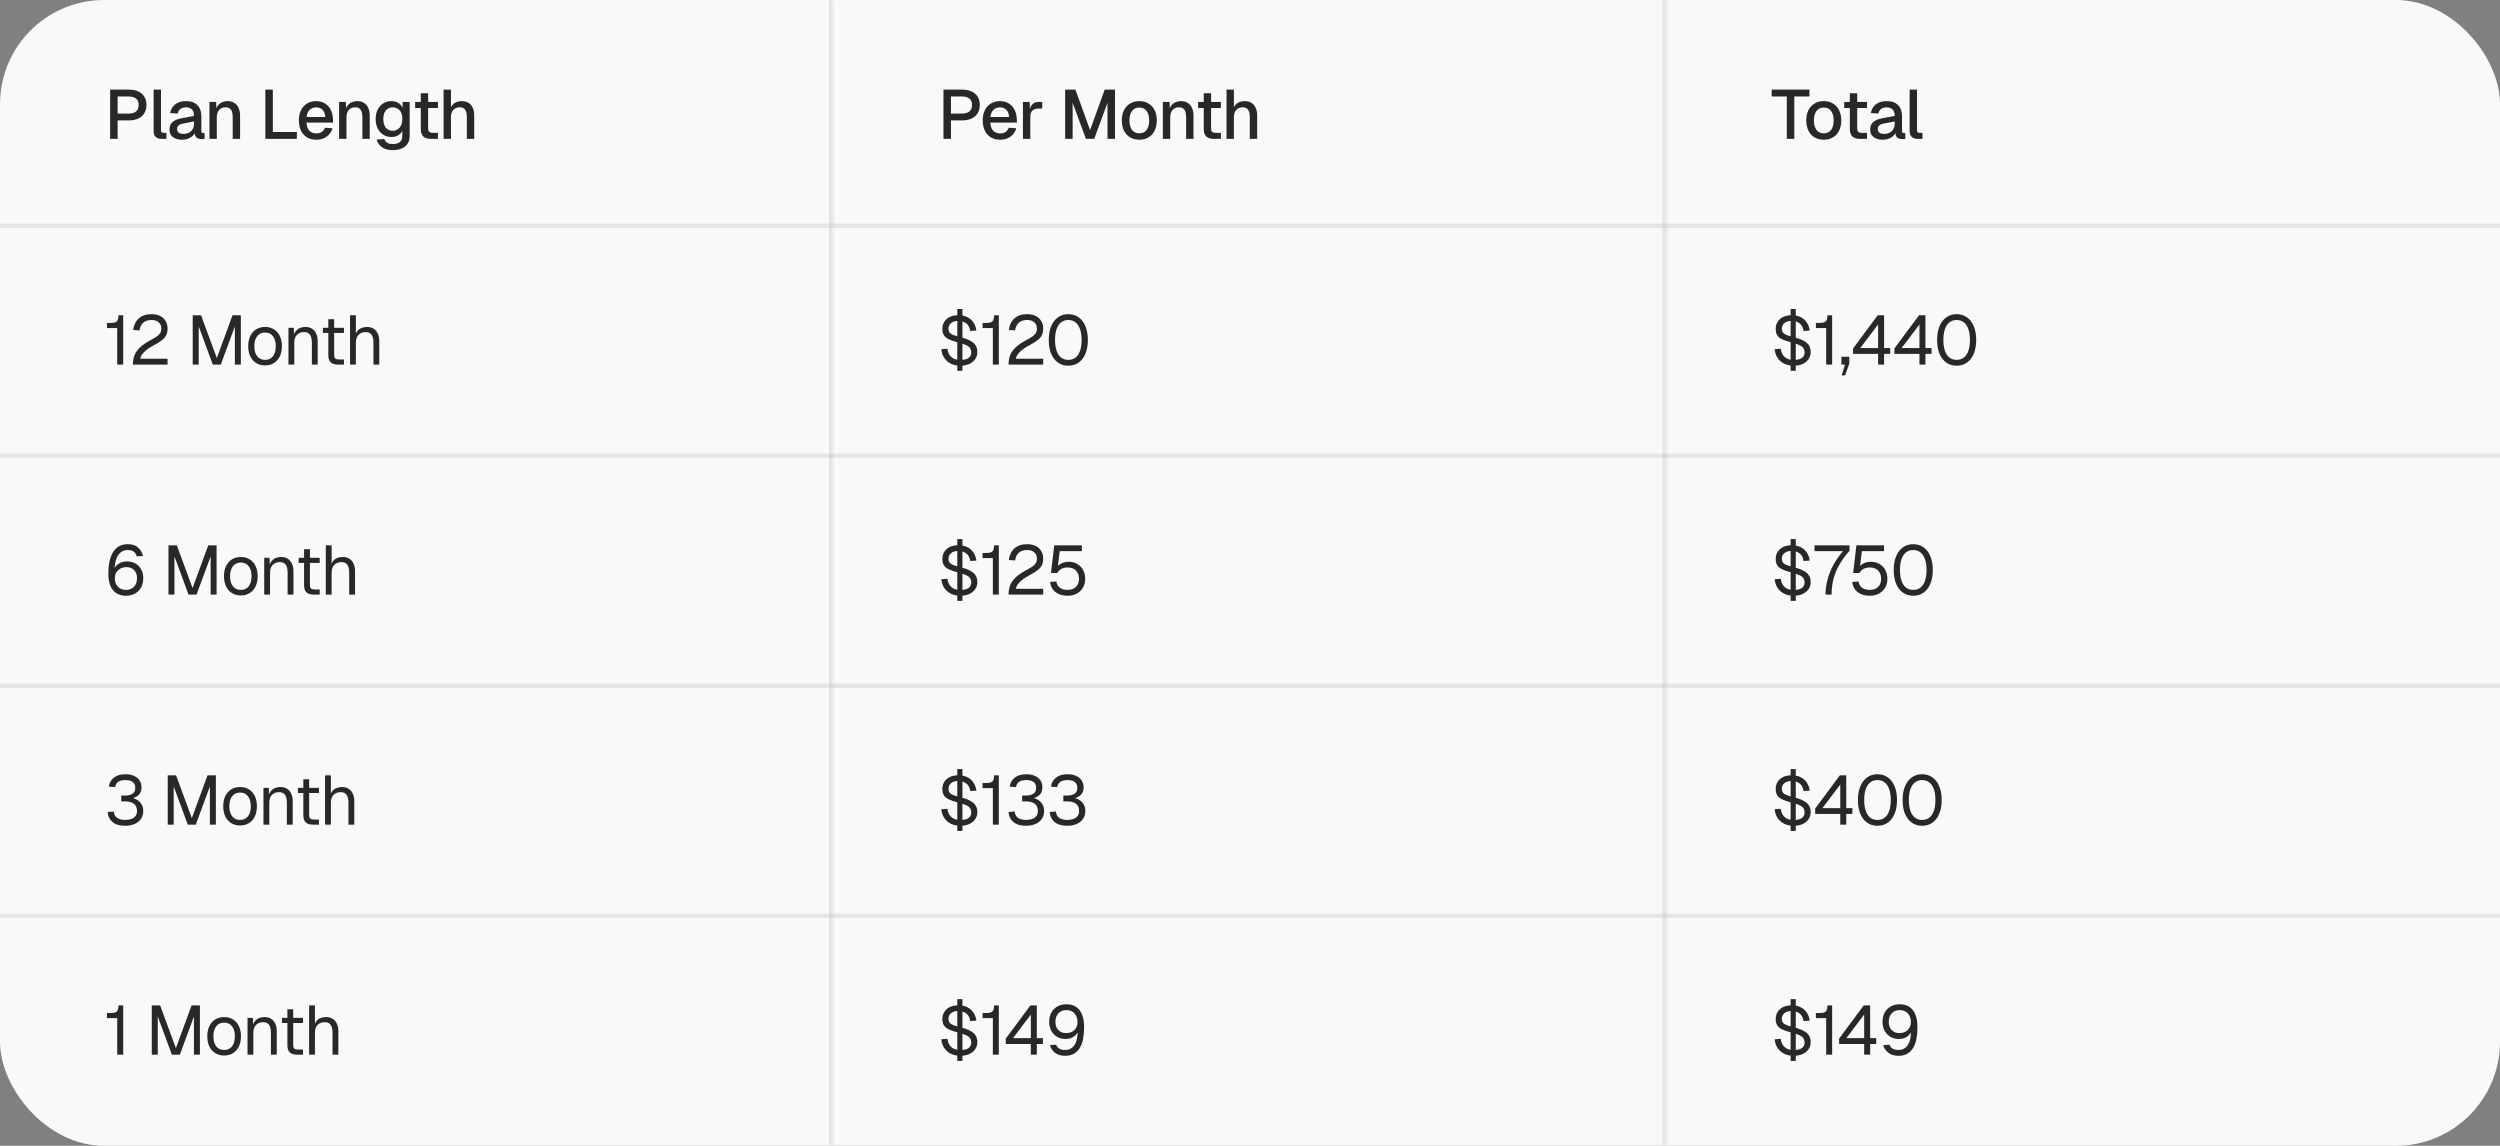 <svg width="576" height="264" viewBox="0 0 576 264" fill="none" xmlns="http://www.w3.org/2000/svg">
<rect x="0" y="0" width="576" height="264" fill="#808080" stroke="none"/>
<rect width="576" height="264" rx="24" fill="#F9F9F9"/>
<mask id="path-2-inside-1_463_521" fill="white">
<path d="M0 0H192V52H0V0Z"/>
</mask>
<path d="M192 0H191V52H192H193V0H192Z" fill="#282828" fill-opacity="0.1" mask="url(#path-2-inside-1_463_521)"/>
<path d="M25.376 32V20.64H29.616C30.917 20.64 31.931 20.955 32.656 21.584C33.381 22.203 33.744 23.067 33.744 24.176C33.744 24.912 33.579 25.552 33.248 26.096C32.917 26.629 32.443 27.04 31.824 27.328C31.216 27.605 30.48 27.744 29.616 27.744H27.104V32H25.376ZM27.104 26.176H29.568C30.347 26.176 30.939 26.011 31.344 25.68C31.749 25.339 31.952 24.837 31.952 24.176C31.952 23.525 31.749 23.04 31.344 22.72C30.939 22.389 30.347 22.224 29.568 22.224H27.104V26.176ZM37.252 32C36.697 32 36.249 31.856 35.908 31.568C35.566 31.28 35.396 30.821 35.396 30.192V20.64H37.092V30.032C37.092 30.224 37.14 30.368 37.236 30.464C37.342 30.56 37.492 30.608 37.684 30.608H38.356V32H37.252ZM41.96 32.192C41.074 32.192 40.365 31.989 39.832 31.584C39.309 31.179 39.048 30.608 39.048 29.872C39.048 29.136 39.266 28.565 39.704 28.16C40.152 27.744 40.84 27.445 41.768 27.264L44.696 26.704C44.696 26.043 44.541 25.552 44.232 25.232C43.922 24.901 43.464 24.736 42.856 24.736C42.312 24.736 41.885 24.859 41.576 25.104C41.266 25.339 41.053 25.691 40.936 26.16L39.192 26.048C39.352 25.195 39.746 24.523 40.376 24.032C41.016 23.541 41.842 23.296 42.856 23.296C44.008 23.296 44.882 23.605 45.48 24.224C46.088 24.832 46.392 25.691 46.392 26.8V30.112C46.392 30.315 46.424 30.459 46.488 30.544C46.562 30.619 46.68 30.656 46.84 30.656H47.144V32C47.09 32.011 47.005 32.021 46.888 32.032C46.77 32.043 46.648 32.048 46.52 32.048C46.157 32.048 45.842 31.989 45.576 31.872C45.32 31.755 45.128 31.563 45 31.296C44.872 31.019 44.808 30.651 44.808 30.192L44.984 30.272C44.898 30.645 44.712 30.976 44.424 31.264C44.146 31.552 43.789 31.781 43.352 31.952C42.925 32.112 42.461 32.192 41.96 32.192ZM42.232 30.848C42.744 30.848 43.181 30.752 43.544 30.56C43.906 30.357 44.189 30.08 44.392 29.728C44.594 29.376 44.696 28.976 44.696 28.528V27.984L42.2 28.464C41.688 28.56 41.325 28.715 41.112 28.928C40.909 29.131 40.808 29.392 40.808 29.712C40.808 30.075 40.93 30.357 41.176 30.56C41.432 30.752 41.784 30.848 42.232 30.848ZM48.256 32V23.488H49.808L49.872 25.76L49.664 25.648C49.76 25.093 49.941 24.645 50.208 24.304C50.474 23.963 50.8 23.712 51.184 23.552C51.568 23.381 51.984 23.296 52.432 23.296C53.072 23.296 53.6 23.44 54.016 23.728C54.442 24.005 54.762 24.389 54.976 24.88C55.2 25.36 55.312 25.909 55.312 26.528V32H53.616V27.04C53.616 26.539 53.562 26.117 53.456 25.776C53.349 25.435 53.173 25.173 52.928 24.992C52.682 24.811 52.362 24.72 51.968 24.72C51.37 24.72 50.885 24.917 50.512 25.312C50.138 25.707 49.952 26.283 49.952 27.04V32H48.256ZM61.135 32V20.64H62.863V31.36L61.951 30.416H68.399V32H61.135ZM72.893 32.192C72.061 32.192 71.341 32.011 70.733 31.648C70.136 31.285 69.672 30.768 69.341 30.096C69.021 29.424 68.861 28.64 68.861 27.744C68.861 26.848 69.021 26.069 69.341 25.408C69.672 24.736 70.136 24.219 70.733 23.856C71.331 23.483 72.035 23.296 72.845 23.296C73.613 23.296 74.291 23.477 74.877 23.84C75.464 24.192 75.917 24.704 76.237 25.376C76.568 26.048 76.733 26.859 76.733 27.808V28.24H70.621C70.664 29.072 70.883 29.696 71.277 30.112C71.683 30.528 72.227 30.736 72.909 30.736C73.411 30.736 73.827 30.619 74.157 30.384C74.488 30.149 74.717 29.835 74.845 29.44L76.605 29.552C76.381 30.341 75.939 30.981 75.277 31.472C74.627 31.952 73.832 32.192 72.893 32.192ZM70.621 26.96H74.941C74.888 26.203 74.669 25.643 74.285 25.28C73.912 24.917 73.432 24.736 72.845 24.736C72.237 24.736 71.736 24.928 71.341 25.312C70.957 25.685 70.717 26.235 70.621 26.96ZM78.132 32V23.488H79.684L79.748 25.76L79.54 25.648C79.636 25.093 79.817 24.645 80.084 24.304C80.35 23.963 80.676 23.712 81.06 23.552C81.444 23.381 81.86 23.296 82.308 23.296C82.948 23.296 83.476 23.44 83.892 23.728C84.319 24.005 84.638 24.389 84.852 24.88C85.076 25.36 85.188 25.909 85.188 26.528V32H83.492V27.04C83.492 26.539 83.439 26.117 83.332 25.776C83.225 25.435 83.049 25.173 82.804 24.992C82.558 24.811 82.239 24.72 81.844 24.72C81.246 24.72 80.761 24.917 80.388 25.312C80.014 25.707 79.828 26.283 79.828 27.04V32H78.132ZM90.501 34.592C89.829 34.592 89.237 34.491 88.725 34.288C88.213 34.085 87.792 33.797 87.462 33.424C87.131 33.061 86.907 32.635 86.79 32.144L88.549 32.032C88.667 32.384 88.87 32.661 89.157 32.864C89.456 33.077 89.904 33.184 90.501 33.184C91.206 33.184 91.744 33.035 92.118 32.736C92.501 32.437 92.694 31.984 92.694 31.376V30.144C92.491 30.581 92.165 30.928 91.718 31.184C91.269 31.44 90.768 31.568 90.213 31.568C89.499 31.568 88.864 31.392 88.309 31.04C87.755 30.688 87.323 30.203 87.013 29.584C86.704 28.965 86.549 28.251 86.549 27.44C86.549 26.619 86.699 25.899 86.998 25.28C87.307 24.661 87.734 24.176 88.278 23.824C88.832 23.472 89.456 23.296 90.15 23.296C90.757 23.296 91.291 23.435 91.749 23.712C92.219 23.989 92.555 24.363 92.757 24.832V23.488H94.389V31.328C94.389 32.032 94.23 32.624 93.909 33.104C93.6 33.595 93.152 33.963 92.566 34.208C91.99 34.464 91.302 34.592 90.501 34.592ZM90.486 30.128C91.147 30.128 91.675 29.888 92.07 29.408C92.475 28.928 92.683 28.267 92.694 27.424C92.704 26.869 92.619 26.395 92.438 26C92.256 25.595 91.995 25.285 91.653 25.072C91.323 24.848 90.933 24.736 90.486 24.736C89.792 24.736 89.254 24.981 88.87 25.472C88.496 25.952 88.309 26.603 88.309 27.424C88.309 28.256 88.501 28.917 88.885 29.408C89.28 29.888 89.814 30.128 90.486 30.128ZM99.318 32C98.508 32 97.91 31.813 97.526 31.44C97.142 31.067 96.95 30.485 96.95 29.696V21.488H98.646V29.568C98.646 29.963 98.732 30.235 98.902 30.384C99.073 30.533 99.334 30.608 99.686 30.608H100.902V32H99.318ZM95.654 24.88V23.488H100.902V24.88H95.654ZM102.203 32V20.64H103.899V25.408L103.691 25.376C103.787 24.896 103.963 24.507 104.219 24.208C104.475 23.899 104.79 23.669 105.163 23.52C105.536 23.371 105.947 23.296 106.395 23.296C107.014 23.296 107.536 23.435 107.963 23.712C108.39 23.979 108.71 24.357 108.923 24.848C109.147 25.339 109.259 25.899 109.259 26.528V32H107.563V26.976C107.563 26.208 107.43 25.643 107.163 25.28C106.907 24.907 106.502 24.72 105.947 24.72C105.328 24.72 104.832 24.917 104.459 25.312C104.086 25.696 103.899 26.261 103.899 27.008V32H102.203Z" fill="#282828"/>
<mask id="path-5-inside-2_463_521" fill="white">
<path d="M192 0H384V52H192V0Z"/>
</mask>
<path d="M384 0H383V52H384H385V0H384Z" fill="#282828" fill-opacity="0.1" mask="url(#path-5-inside-2_463_521)"/>
<path d="M217.376 32V20.64H221.616C222.917 20.64 223.931 20.955 224.656 21.584C225.381 22.203 225.744 23.067 225.744 24.176C225.744 24.912 225.579 25.552 225.248 26.096C224.917 26.629 224.443 27.04 223.824 27.328C223.216 27.605 222.48 27.744 221.616 27.744H219.104V32H217.376ZM219.104 26.176H221.568C222.347 26.176 222.939 26.011 223.344 25.68C223.749 25.339 223.952 24.837 223.952 24.176C223.952 23.525 223.749 23.04 223.344 22.72C222.939 22.389 222.347 22.224 221.568 22.224H219.104V26.176ZM230.447 32.192C229.615 32.192 228.895 32.011 228.287 31.648C227.689 31.285 227.225 30.768 226.895 30.096C226.575 29.424 226.415 28.64 226.415 27.744C226.415 26.848 226.575 26.069 226.895 25.408C227.225 24.736 227.689 24.219 228.287 23.856C228.884 23.483 229.588 23.296 230.399 23.296C231.167 23.296 231.844 23.477 232.431 23.84C233.017 24.192 233.471 24.704 233.791 25.376C234.121 26.048 234.287 26.859 234.287 27.808V28.24H228.175C228.217 29.072 228.436 29.696 228.831 30.112C229.236 30.528 229.78 30.736 230.463 30.736C230.964 30.736 231.38 30.619 231.711 30.384C232.041 30.149 232.271 29.835 232.399 29.44L234.159 29.552C233.935 30.341 233.492 30.981 232.831 31.472C232.18 31.952 231.385 32.192 230.447 32.192ZM228.175 26.96H232.495C232.441 26.203 232.223 25.643 231.839 25.28C231.465 24.917 230.985 24.736 230.399 24.736C229.791 24.736 229.289 24.928 228.895 25.312C228.511 25.685 228.271 26.235 228.175 26.96ZM235.685 32V23.488H237.237L237.301 25.744L237.157 25.696C237.274 24.928 237.509 24.368 237.861 24.016C238.224 23.664 238.709 23.488 239.317 23.488H240.133V25.008H239.317C238.89 25.008 238.533 25.077 238.245 25.216C237.957 25.355 237.738 25.568 237.589 25.856C237.45 26.144 237.381 26.517 237.381 26.976V32H235.685ZM245.408 32V20.64H247.776L251.152 29.968L254.528 20.64H256.896V32H255.168V23.68L252.112 31.984H250.192L247.136 23.68V32H245.408ZM262.495 32.192C261.684 32.192 260.975 32.011 260.367 31.648C259.759 31.285 259.289 30.768 258.959 30.096C258.628 29.424 258.463 28.64 258.463 27.744C258.463 26.837 258.628 26.053 258.959 25.392C259.289 24.731 259.759 24.219 260.367 23.856C260.975 23.483 261.684 23.296 262.495 23.296C263.305 23.296 264.015 23.483 264.623 23.856C265.231 24.219 265.7 24.731 266.031 25.392C266.361 26.053 266.527 26.837 266.527 27.744C266.527 28.64 266.361 29.424 266.031 30.096C265.7 30.768 265.231 31.285 264.623 31.648C264.015 32.011 263.305 32.192 262.495 32.192ZM262.495 30.72C263.22 30.72 263.78 30.459 264.175 29.936C264.569 29.403 264.767 28.672 264.767 27.744C264.767 26.816 264.569 26.091 264.175 25.568C263.78 25.035 263.22 24.768 262.495 24.768C261.78 24.768 261.22 25.035 260.815 25.568C260.42 26.091 260.223 26.816 260.223 27.744C260.223 28.672 260.42 29.403 260.815 29.936C261.22 30.459 261.78 30.72 262.495 30.72ZM267.921 32V23.488H269.473L269.537 25.76L269.329 25.648C269.425 25.093 269.606 24.645 269.873 24.304C270.139 23.963 270.465 23.712 270.849 23.552C271.233 23.381 271.649 23.296 272.097 23.296C272.737 23.296 273.265 23.44 273.681 23.728C274.107 24.005 274.427 24.389 274.641 24.88C274.865 25.36 274.977 25.909 274.977 26.528V32H273.281V27.04C273.281 26.539 273.227 26.117 273.121 25.776C273.014 25.435 272.838 25.173 272.593 24.992C272.347 24.811 272.027 24.72 271.633 24.72C271.035 24.72 270.55 24.917 270.177 25.312C269.803 25.707 269.617 26.283 269.617 27.04V32H267.921ZM279.708 32C278.898 32 278.3 31.813 277.916 31.44C277.532 31.067 277.34 30.485 277.34 29.696V21.488H279.036V29.568C279.036 29.963 279.122 30.235 279.292 30.384C279.463 30.533 279.724 30.608 280.076 30.608H281.292V32H279.708ZM276.044 24.88V23.488H281.292V24.88H276.044ZM282.593 32V20.64H284.289V25.408L284.081 25.376C284.177 24.896 284.353 24.507 284.609 24.208C284.865 23.899 285.18 23.669 285.553 23.52C285.926 23.371 286.337 23.296 286.785 23.296C287.404 23.296 287.926 23.435 288.353 23.712C288.78 23.979 289.1 24.357 289.313 24.848C289.537 25.339 289.649 25.899 289.649 26.528V32H287.953V26.976C287.953 26.208 287.82 25.643 287.553 25.28C287.297 24.907 286.892 24.72 286.337 24.72C285.718 24.72 285.222 24.917 284.849 25.312C284.476 25.696 284.289 26.261 284.289 27.008V32H282.593Z" fill="#282828"/>
<path d="M411.68 32V22.224H408.192V20.64H416.896V22.224H413.408V32H411.68ZM420.196 32.192C419.386 32.192 418.677 32.011 418.069 31.648C417.46 31.285 416.991 30.768 416.66 30.096C416.33 29.424 416.164 28.64 416.164 27.744C416.164 26.837 416.33 26.053 416.66 25.392C416.991 24.731 417.46 24.219 418.069 23.856C418.677 23.483 419.386 23.296 420.196 23.296C421.007 23.296 421.716 23.483 422.325 23.856C422.933 24.219 423.402 24.731 423.733 25.392C424.063 26.053 424.228 26.837 424.228 27.744C424.228 28.64 424.063 29.424 423.733 30.096C423.402 30.768 422.933 31.285 422.325 31.648C421.716 32.011 421.007 32.192 420.196 32.192ZM420.196 30.72C420.922 30.72 421.482 30.459 421.877 29.936C422.271 29.403 422.469 28.672 422.469 27.744C422.469 26.816 422.271 26.091 421.877 25.568C421.482 25.035 420.922 24.768 420.196 24.768C419.482 24.768 418.922 25.035 418.516 25.568C418.122 26.091 417.924 26.816 417.924 27.744C417.924 28.672 418.122 29.403 418.516 29.936C418.922 30.459 419.482 30.72 420.196 30.72ZM428.574 32C427.763 32 427.166 31.813 426.782 31.44C426.398 31.067 426.206 30.485 426.206 29.696V21.488H427.902V29.568C427.902 29.963 427.987 30.235 428.158 30.384C428.329 30.533 428.59 30.608 428.942 30.608H430.158V32H428.574ZM424.91 24.88V23.488H430.158V24.88H424.91ZM433.796 32.192C432.911 32.192 432.201 31.989 431.668 31.584C431.145 31.179 430.884 30.608 430.884 29.872C430.884 29.136 431.103 28.565 431.54 28.16C431.988 27.744 432.676 27.445 433.604 27.264L436.532 26.704C436.532 26.043 436.377 25.552 436.068 25.232C435.759 24.901 435.3 24.736 434.692 24.736C434.148 24.736 433.721 24.859 433.412 25.104C433.103 25.339 432.889 25.691 432.772 26.16L431.028 26.048C431.188 25.195 431.583 24.523 432.212 24.032C432.852 23.541 433.679 23.296 434.692 23.296C435.844 23.296 436.719 23.605 437.316 24.224C437.924 24.832 438.228 25.691 438.228 26.8V30.112C438.228 30.315 438.26 30.459 438.324 30.544C438.399 30.619 438.516 30.656 438.676 30.656H438.98V32C438.927 32.011 438.841 32.021 438.724 32.032C438.607 32.043 438.484 32.048 438.356 32.048C437.993 32.048 437.679 31.989 437.412 31.872C437.156 31.755 436.964 31.563 436.836 31.296C436.708 31.019 436.644 30.651 436.644 30.192L436.82 30.272C436.735 30.645 436.548 30.976 436.26 31.264C435.983 31.552 435.625 31.781 435.188 31.952C434.761 32.112 434.297 32.192 433.796 32.192ZM434.068 30.848C434.58 30.848 435.017 30.752 435.38 30.56C435.743 30.357 436.025 30.08 436.228 29.728C436.431 29.376 436.532 28.976 436.532 28.528V27.984L434.036 28.464C433.524 28.56 433.161 28.715 432.948 28.928C432.745 29.131 432.644 29.392 432.644 29.712C432.644 30.075 432.767 30.357 433.012 30.56C433.268 30.752 433.62 30.848 434.068 30.848ZM441.838 32C441.284 32 440.836 31.856 440.494 31.568C440.153 31.28 439.982 30.821 439.982 30.192V20.64H441.678V30.032C441.678 30.224 441.726 30.368 441.822 30.464C441.929 30.56 442.078 30.608 442.27 30.608H442.942V32H441.838Z" fill="#282828"/>
<path d="M0 52H576" stroke="#282828" stroke-opacity="0.1"/>
<mask id="path-10-inside-3_463_521" fill="white">
<path d="M0 52H192V105H0V52Z"/>
</mask>
<path d="M192 52H191V105H192H193V52H192Z" fill="#282828" fill-opacity="0.1" mask="url(#path-10-inside-3_463_521)"/>
<path d="M27.008 84V75.584H24.64V74.4H25.6C26.016 74.4 26.347 74.347 26.592 74.24C26.848 74.133 27.029 73.952 27.136 73.696C27.243 73.44 27.296 73.088 27.296 72.64H28.384V84H27.008ZM30.624 84C30.624 83.2 30.747 82.48 30.992 81.84C31.248 81.189 31.691 80.571 32.32 79.984C32.96 79.397 33.846 78.805 34.976 78.208C35.499 77.931 35.92 77.675 36.24 77.44C36.56 77.205 36.795 76.955 36.944 76.688C37.094 76.421 37.168 76.096 37.168 75.712C37.168 75.317 37.083 74.976 36.912 74.688C36.742 74.389 36.486 74.155 36.144 73.984C35.814 73.813 35.398 73.728 34.896 73.728C34.096 73.728 33.462 73.936 32.992 74.352C32.534 74.768 32.246 75.36 32.128 76.128L30.688 76.032C30.816 74.923 31.243 74.037 31.968 73.376C32.694 72.715 33.67 72.384 34.896 72.384C35.675 72.384 36.342 72.523 36.896 72.8C37.451 73.077 37.872 73.467 38.16 73.968C38.459 74.459 38.608 75.029 38.608 75.68C38.608 76.256 38.512 76.757 38.32 77.184C38.128 77.6 37.803 77.989 37.344 78.352C36.896 78.715 36.278 79.104 35.488 79.52C34.464 80.064 33.686 80.613 33.152 81.168C32.63 81.723 32.352 82.219 32.32 82.656H38.608V84H30.624ZM44.403 84V72.64H46.323L49.955 82.496L53.571 72.64H55.491V84H54.115V75.2L50.867 84H49.027L45.779 75.2V84H44.403ZM61.078 84.192C60.299 84.192 59.616 84.011 59.03 83.648C58.443 83.285 57.99 82.773 57.67 82.112C57.35 81.44 57.19 80.656 57.19 79.76C57.19 78.853 57.35 78.069 57.67 77.408C57.99 76.747 58.443 76.235 59.03 75.872C59.616 75.509 60.299 75.328 61.078 75.328C61.856 75.328 62.534 75.509 63.11 75.872C63.696 76.235 64.15 76.747 64.47 77.408C64.79 78.069 64.95 78.853 64.95 79.76C64.95 80.656 64.79 81.44 64.47 82.112C64.15 82.773 63.696 83.285 63.11 83.648C62.534 84.011 61.856 84.192 61.078 84.192ZM61.078 82.912C61.856 82.912 62.459 82.635 62.886 82.08C63.323 81.515 63.542 80.741 63.542 79.76C63.542 78.779 63.323 78.011 62.886 77.456C62.459 76.891 61.856 76.608 61.078 76.608C60.299 76.608 59.691 76.891 59.254 77.456C58.816 78.011 58.598 78.779 58.598 79.76C58.598 80.741 58.816 81.515 59.254 82.08C59.691 82.635 60.299 82.912 61.078 82.912ZM66.461 84V75.52H67.693L67.741 77.68L67.581 77.536C67.688 77.035 67.875 76.624 68.141 76.304C68.408 75.973 68.728 75.728 69.101 75.568C69.485 75.408 69.896 75.328 70.333 75.328C70.984 75.328 71.517 75.472 71.933 75.76C72.36 76.048 72.675 76.437 72.877 76.928C73.091 77.408 73.197 77.947 73.197 78.544V84H71.853V78.928C71.853 78.405 71.789 77.968 71.661 77.616C71.544 77.253 71.352 76.981 71.085 76.8C70.819 76.608 70.472 76.512 70.045 76.512C69.395 76.512 68.856 76.72 68.429 77.136C68.013 77.541 67.805 78.139 67.805 78.928V84H66.461ZM77.901 84C77.133 84 76.563 83.824 76.189 83.472C75.827 83.12 75.645 82.571 75.645 81.824V73.536H76.99V81.792C76.99 82.176 77.075 82.443 77.246 82.592C77.416 82.741 77.677 82.816 78.029 82.816H79.246V84H77.901ZM74.397 76.704V75.52H79.246V76.704H74.397ZM80.649 84V72.64H81.993V77.392L81.833 77.36C81.94 76.891 82.121 76.507 82.377 76.208C82.633 75.909 82.948 75.691 83.321 75.552C83.695 75.403 84.105 75.328 84.553 75.328C85.161 75.328 85.673 75.467 86.089 75.744C86.516 76.011 86.836 76.389 87.049 76.88C87.273 77.36 87.385 77.915 87.385 78.544V84H86.041V78.928C86.041 78.107 85.892 77.499 85.593 77.104C85.305 76.709 84.863 76.512 84.265 76.512C83.583 76.512 83.033 76.72 82.617 77.136C82.201 77.552 81.993 78.155 81.993 78.944V84H80.649Z" fill="#282828"/>
<mask id="path-13-inside-4_463_521" fill="white">
<path d="M192 52H384V105H192V52Z"/>
</mask>
<path d="M384 52H383V105H384H385V52H384Z" fill="#282828" fill-opacity="0.1" mask="url(#path-13-inside-4_463_521)"/>
<path d="M220.56 85.44V71.2H221.744V85.44H220.56ZM221.28 84.256C220.427 84.256 219.68 84.096 219.04 83.776C218.411 83.445 217.909 82.997 217.536 82.432C217.163 81.856 216.944 81.195 216.88 80.448L218.288 80.352C218.363 80.907 218.523 81.376 218.768 81.76C219.024 82.144 219.36 82.437 219.776 82.64C220.203 82.832 220.715 82.928 221.312 82.928C221.835 82.928 222.277 82.864 222.64 82.736C223.013 82.597 223.296 82.4 223.488 82.144C223.68 81.877 223.776 81.557 223.776 81.184C223.776 80.832 223.696 80.523 223.536 80.256C223.376 79.989 223.067 79.744 222.608 79.52C222.149 79.296 221.477 79.077 220.592 78.864C219.739 78.64 219.056 78.4 218.544 78.144C218.032 77.877 217.664 77.557 217.44 77.184C217.227 76.8 217.12 76.331 217.12 75.776C217.12 75.157 217.269 74.613 217.568 74.144C217.867 73.664 218.288 73.291 218.832 73.024C219.387 72.757 220.048 72.624 220.816 72.624C221.627 72.624 222.325 72.779 222.912 73.088C223.499 73.387 223.963 73.803 224.304 74.336C224.656 74.869 224.875 75.477 224.96 76.16L223.536 76.256C223.483 75.808 223.344 75.408 223.12 75.056C222.896 74.704 222.587 74.432 222.192 74.24C221.808 74.037 221.339 73.936 220.784 73.936C220.091 73.936 219.541 74.101 219.136 74.432C218.731 74.763 218.528 75.195 218.528 75.728C218.528 76.069 218.608 76.357 218.768 76.592C218.928 76.816 219.216 77.013 219.632 77.184C220.059 77.355 220.661 77.536 221.44 77.728C222.368 77.963 223.104 78.24 223.648 78.56C224.203 78.869 224.597 79.237 224.832 79.664C225.067 80.08 225.184 80.555 225.184 81.088C225.184 81.728 225.013 82.288 224.672 82.768C224.341 83.237 223.883 83.605 223.296 83.872C222.709 84.128 222.037 84.256 221.28 84.256ZM228.751 84V75.584H226.383V74.4H227.343C227.759 74.4 228.089 74.347 228.335 74.24C228.591 74.133 228.772 73.952 228.879 73.696C228.985 73.44 229.039 73.088 229.039 72.64H230.127V84H228.751ZM232.367 84C232.367 83.2 232.49 82.48 232.735 81.84C232.991 81.189 233.434 80.571 234.063 79.984C234.703 79.397 235.588 78.805 236.719 78.208C237.242 77.931 237.663 77.675 237.983 77.44C238.303 77.205 238.538 76.955 238.687 76.688C238.836 76.421 238.911 76.096 238.911 75.712C238.911 75.317 238.826 74.976 238.655 74.688C238.484 74.389 238.228 74.155 237.887 73.984C237.556 73.813 237.14 73.728 236.639 73.728C235.839 73.728 235.204 73.936 234.735 74.352C234.276 74.768 233.988 75.36 233.871 76.128L232.431 76.032C232.559 74.923 232.986 74.037 233.711 73.376C234.436 72.715 235.412 72.384 236.639 72.384C237.418 72.384 238.084 72.523 238.639 72.8C239.194 73.077 239.615 73.467 239.903 73.968C240.202 74.459 240.351 75.029 240.351 75.68C240.351 76.256 240.255 76.757 240.063 77.184C239.871 77.6 239.546 77.989 239.087 78.352C238.639 78.715 238.02 79.104 237.231 79.52C236.207 80.064 235.428 80.613 234.895 81.168C234.372 81.723 234.095 82.219 234.063 82.656H240.351V84H232.367ZM246.133 84.256C245.216 84.256 244.421 84.016 243.749 83.536C243.077 83.056 242.554 82.373 242.181 81.488C241.818 80.603 241.637 79.552 241.637 78.336C241.637 77.12 241.818 76.069 242.181 75.184C242.554 74.288 243.077 73.6 243.749 73.12C244.421 72.629 245.216 72.384 246.133 72.384C247.061 72.384 247.861 72.629 248.533 73.12C249.205 73.6 249.722 74.283 250.085 75.168C250.458 76.053 250.645 77.109 250.645 78.336C250.645 79.552 250.458 80.603 250.085 81.488C249.722 82.373 249.205 83.056 248.533 83.536C247.861 84.016 247.061 84.256 246.133 84.256ZM246.133 82.912C247.114 82.912 247.872 82.517 248.405 81.728C248.938 80.928 249.205 79.797 249.205 78.336C249.205 77.355 249.082 76.523 248.837 75.84C248.602 75.147 248.256 74.624 247.797 74.272C247.349 73.909 246.794 73.728 246.133 73.728C245.482 73.728 244.928 73.909 244.469 74.272C244.021 74.624 243.674 75.147 243.429 75.84C243.194 76.523 243.077 77.355 243.077 78.336C243.077 79.797 243.344 80.928 243.877 81.728C244.41 82.517 245.162 82.912 246.133 82.912Z" fill="#282828"/>
<path d="M412.56 85.44V71.2H413.744V85.44H412.56ZM413.28 84.256C412.427 84.256 411.68 84.096 411.04 83.776C410.411 83.445 409.909 82.997 409.536 82.432C409.163 81.856 408.944 81.195 408.88 80.448L410.288 80.352C410.363 80.907 410.523 81.376 410.768 81.76C411.024 82.144 411.36 82.437 411.776 82.64C412.203 82.832 412.715 82.928 413.312 82.928C413.835 82.928 414.277 82.864 414.64 82.736C415.013 82.597 415.296 82.4 415.488 82.144C415.68 81.877 415.776 81.557 415.776 81.184C415.776 80.832 415.696 80.523 415.536 80.256C415.376 79.989 415.067 79.744 414.608 79.52C414.149 79.296 413.477 79.077 412.592 78.864C411.739 78.64 411.056 78.4 410.544 78.144C410.032 77.877 409.664 77.557 409.44 77.184C409.227 76.8 409.12 76.331 409.12 75.776C409.12 75.157 409.269 74.613 409.568 74.144C409.867 73.664 410.288 73.291 410.832 73.024C411.387 72.757 412.048 72.624 412.816 72.624C413.627 72.624 414.325 72.779 414.912 73.088C415.499 73.387 415.963 73.803 416.304 74.336C416.656 74.869 416.875 75.477 416.96 76.16L415.536 76.256C415.483 75.808 415.344 75.408 415.12 75.056C414.896 74.704 414.587 74.432 414.192 74.24C413.808 74.037 413.339 73.936 412.784 73.936C412.091 73.936 411.541 74.101 411.136 74.432C410.731 74.763 410.528 75.195 410.528 75.728C410.528 76.069 410.608 76.357 410.768 76.592C410.928 76.816 411.216 77.013 411.632 77.184C412.059 77.355 412.661 77.536 413.44 77.728C414.368 77.963 415.104 78.24 415.648 78.56C416.203 78.869 416.597 79.237 416.832 79.664C417.067 80.08 417.184 80.555 417.184 81.088C417.184 81.728 417.013 82.288 416.672 82.768C416.341 83.237 415.883 83.605 415.296 83.872C414.709 84.128 414.037 84.256 413.28 84.256ZM420.751 84V75.584H418.383V74.4H419.343C419.759 74.4 420.089 74.347 420.335 74.24C420.591 74.133 420.772 73.952 420.879 73.696C420.985 73.44 421.039 73.088 421.039 72.64H422.127V84H420.751ZM424.315 86.496L425.083 84H424.267V82.192H426.075V83.776L425.115 86.496H424.315ZM432.718 84V81.536H426.942V80.288L432.622 72.64H434.094V80.192H435.502V81.536H434.094V84H432.718ZM428.606 80.192H432.718V74.752L428.606 80.192ZM442.242 84V81.536H436.466V80.288L442.146 72.64H443.618V80.192H445.026V81.536H443.618V84H442.242ZM438.13 80.192H442.242V74.752L438.13 80.192ZM450.805 84.256C449.888 84.256 449.093 84.016 448.421 83.536C447.749 83.056 447.227 82.373 446.853 81.488C446.491 80.603 446.309 79.552 446.309 78.336C446.309 77.12 446.491 76.069 446.853 75.184C447.227 74.288 447.749 73.6 448.421 73.12C449.093 72.629 449.888 72.384 450.805 72.384C451.733 72.384 452.533 72.629 453.205 73.12C453.877 73.6 454.395 74.283 454.757 75.168C455.131 76.053 455.317 77.109 455.317 78.336C455.317 79.552 455.131 80.603 454.757 81.488C454.395 82.373 453.877 83.056 453.205 83.536C452.533 84.016 451.733 84.256 450.805 84.256ZM450.805 82.912C451.787 82.912 452.544 82.517 453.077 81.728C453.611 80.928 453.877 79.797 453.877 78.336C453.877 77.355 453.755 76.523 453.509 75.84C453.275 75.147 452.928 74.624 452.469 74.272C452.021 73.909 451.467 73.728 450.805 73.728C450.155 73.728 449.6 73.909 449.141 74.272C448.693 74.624 448.347 75.147 448.101 75.84C447.867 76.523 447.749 77.355 447.749 78.336C447.749 79.797 448.016 80.928 448.549 81.728C449.083 82.517 449.835 82.912 450.805 82.912Z" fill="#282828"/>
<path d="M0 105H576" stroke="#282828" stroke-opacity="0.1"/>
<mask id="path-18-inside-5_463_521" fill="white">
<path d="M0 105H192V158H0V105Z"/>
</mask>
<path d="M192 105H191V158H192H193V105H192Z" fill="#282828" fill-opacity="0.1" mask="url(#path-18-inside-5_463_521)"/>
<path d="M28.992 137.256C28.139 137.256 27.408 137.064 26.8 136.68C26.203 136.285 25.744 135.709 25.424 134.952C25.115 134.195 24.96 133.277 24.96 132.2C24.96 131.261 25.035 130.381 25.184 129.56C25.344 128.739 25.595 128.019 25.936 127.4C26.288 126.771 26.747 126.28 27.312 125.928C27.888 125.565 28.597 125.384 29.44 125.384C30.453 125.384 31.237 125.635 31.792 126.136C32.347 126.627 32.736 127.272 32.96 128.072L31.52 128.2C31.392 127.752 31.168 127.395 30.848 127.128C30.539 126.861 30.069 126.728 29.44 126.728C28.501 126.728 27.76 127.128 27.216 127.928C26.683 128.728 26.4 129.939 26.368 131.56L26.08 131.496C26.197 131.112 26.4 130.76 26.688 130.44C26.987 130.109 27.349 129.848 27.776 129.656C28.213 129.453 28.704 129.352 29.248 129.352C29.995 129.352 30.651 129.512 31.216 129.832C31.781 130.152 32.219 130.605 32.528 131.192C32.848 131.768 33.008 132.445 33.008 133.224C33.008 134.056 32.837 134.776 32.496 135.384C32.155 135.981 31.68 136.445 31.072 136.776C30.475 137.096 29.781 137.256 28.992 137.256ZM29.024 135.912C29.771 135.912 30.379 135.677 30.848 135.208C31.328 134.728 31.568 134.067 31.568 133.224C31.568 132.701 31.467 132.248 31.264 131.864C31.061 131.48 30.779 131.187 30.416 130.984C30.053 130.771 29.632 130.664 29.152 130.664C28.64 130.664 28.181 130.771 27.776 130.984C27.371 131.187 27.051 131.48 26.816 131.864C26.581 132.248 26.464 132.701 26.464 133.224C26.464 133.747 26.565 134.211 26.768 134.616C26.981 135.021 27.28 135.341 27.664 135.576C28.048 135.8 28.501 135.912 29.024 135.912ZM38.816 137V125.64H40.736L44.368 135.496L47.984 125.64H49.904V137H48.528V128.2L45.28 137H43.44L40.192 128.2V137H38.816ZM55.491 137.192C54.713 137.192 54.03 137.011 53.443 136.648C52.857 136.285 52.403 135.773 52.083 135.112C51.763 134.44 51.603 133.656 51.603 132.76C51.603 131.853 51.763 131.069 52.083 130.408C52.403 129.747 52.857 129.235 53.443 128.872C54.03 128.509 54.713 128.328 55.491 128.328C56.27 128.328 56.947 128.509 57.523 128.872C58.11 129.235 58.563 129.747 58.883 130.408C59.203 131.069 59.363 131.853 59.363 132.76C59.363 133.656 59.203 134.44 58.883 135.112C58.563 135.773 58.11 136.285 57.523 136.648C56.947 137.011 56.27 137.192 55.491 137.192ZM55.491 135.912C56.27 135.912 56.873 135.635 57.299 135.08C57.737 134.515 57.955 133.741 57.955 132.76C57.955 131.779 57.737 131.011 57.299 130.456C56.873 129.891 56.27 129.608 55.491 129.608C54.713 129.608 54.105 129.891 53.667 130.456C53.23 131.011 53.011 131.779 53.011 132.76C53.011 133.741 53.23 134.515 53.667 135.08C54.105 135.635 54.713 135.912 55.491 135.912ZM60.875 137V128.52H62.107L62.155 130.68L61.995 130.536C62.102 130.035 62.288 129.624 62.555 129.304C62.822 128.973 63.142 128.728 63.515 128.568C63.899 128.408 64.31 128.328 64.747 128.328C65.398 128.328 65.931 128.472 66.347 128.76C66.774 129.048 67.088 129.437 67.291 129.928C67.504 130.408 67.611 130.947 67.611 131.544V137H66.267V131.928C66.267 131.405 66.203 130.968 66.075 130.616C65.958 130.253 65.766 129.981 65.499 129.8C65.232 129.608 64.886 129.512 64.459 129.512C63.808 129.512 63.27 129.72 62.843 130.136C62.427 130.541 62.219 131.139 62.219 131.928V137H60.875ZM72.315 137C71.547 137 70.977 136.824 70.603 136.472C70.241 136.12 70.059 135.571 70.059 134.824V126.536H71.403V134.792C71.403 135.176 71.489 135.443 71.659 135.592C71.83 135.741 72.091 135.816 72.443 135.816H73.659V137H72.315ZM68.811 129.704V128.52H73.659V129.704H68.811ZM75.063 137V125.64H76.407V130.392L76.247 130.36C76.354 129.891 76.535 129.507 76.791 129.208C77.047 128.909 77.362 128.691 77.735 128.552C78.109 128.403 78.519 128.328 78.967 128.328C79.575 128.328 80.087 128.467 80.503 128.744C80.93 129.011 81.25 129.389 81.463 129.88C81.687 130.36 81.799 130.915 81.799 131.544V137H80.455V131.928C80.455 131.107 80.306 130.499 80.007 130.104C79.719 129.709 79.276 129.512 78.679 129.512C77.996 129.512 77.447 129.72 77.031 130.136C76.615 130.552 76.407 131.155 76.407 131.944V137H75.063Z" fill="#282828"/>
<mask id="path-21-inside-6_463_521" fill="white">
<path d="M192 105H384V158H192V105Z"/>
</mask>
<path d="M384 105H383V158H384H385V105H384Z" fill="#282828" fill-opacity="0.1" mask="url(#path-21-inside-6_463_521)"/>
<path d="M220.56 138.44V124.2H221.744V138.44H220.56ZM221.28 137.256C220.427 137.256 219.68 137.096 219.04 136.776C218.411 136.445 217.909 135.997 217.536 135.432C217.163 134.856 216.944 134.195 216.88 133.448L218.288 133.352C218.363 133.907 218.523 134.376 218.768 134.76C219.024 135.144 219.36 135.437 219.776 135.64C220.203 135.832 220.715 135.928 221.312 135.928C221.835 135.928 222.277 135.864 222.64 135.736C223.013 135.597 223.296 135.4 223.488 135.144C223.68 134.877 223.776 134.557 223.776 134.184C223.776 133.832 223.696 133.523 223.536 133.256C223.376 132.989 223.067 132.744 222.608 132.52C222.149 132.296 221.477 132.077 220.592 131.864C219.739 131.64 219.056 131.4 218.544 131.144C218.032 130.877 217.664 130.557 217.44 130.184C217.227 129.8 217.12 129.331 217.12 128.776C217.12 128.157 217.269 127.613 217.568 127.144C217.867 126.664 218.288 126.291 218.832 126.024C219.387 125.757 220.048 125.624 220.816 125.624C221.627 125.624 222.325 125.779 222.912 126.088C223.499 126.387 223.963 126.803 224.304 127.336C224.656 127.869 224.875 128.477 224.96 129.16L223.536 129.256C223.483 128.808 223.344 128.408 223.12 128.056C222.896 127.704 222.587 127.432 222.192 127.24C221.808 127.037 221.339 126.936 220.784 126.936C220.091 126.936 219.541 127.101 219.136 127.432C218.731 127.763 218.528 128.195 218.528 128.728C218.528 129.069 218.608 129.357 218.768 129.592C218.928 129.816 219.216 130.013 219.632 130.184C220.059 130.355 220.661 130.536 221.44 130.728C222.368 130.963 223.104 131.24 223.648 131.56C224.203 131.869 224.597 132.237 224.832 132.664C225.067 133.08 225.184 133.555 225.184 134.088C225.184 134.728 225.013 135.288 224.672 135.768C224.341 136.237 223.883 136.605 223.296 136.872C222.709 137.128 222.037 137.256 221.28 137.256ZM228.751 137V128.584H226.383V127.4H227.343C227.759 127.4 228.089 127.347 228.335 127.24C228.591 127.133 228.772 126.952 228.879 126.696C228.985 126.44 229.039 126.088 229.039 125.64H230.127V137H228.751ZM232.367 137C232.367 136.2 232.49 135.48 232.735 134.84C232.991 134.189 233.434 133.571 234.063 132.984C234.703 132.397 235.588 131.805 236.719 131.208C237.242 130.931 237.663 130.675 237.983 130.44C238.303 130.205 238.538 129.955 238.687 129.688C238.836 129.421 238.911 129.096 238.911 128.712C238.911 128.317 238.826 127.976 238.655 127.688C238.484 127.389 238.228 127.155 237.887 126.984C237.556 126.813 237.14 126.728 236.639 126.728C235.839 126.728 235.204 126.936 234.735 127.352C234.276 127.768 233.988 128.36 233.871 129.128L232.431 129.032C232.559 127.923 232.986 127.037 233.711 126.376C234.436 125.715 235.412 125.384 236.639 125.384C237.418 125.384 238.084 125.523 238.639 125.8C239.194 126.077 239.615 126.467 239.903 126.968C240.202 127.459 240.351 128.029 240.351 128.68C240.351 129.256 240.255 129.757 240.063 130.184C239.871 130.6 239.546 130.989 239.087 131.352C238.639 131.715 238.02 132.104 237.231 132.52C236.207 133.064 235.428 133.613 234.895 134.168C234.372 134.723 234.095 135.219 234.063 135.656H240.351V137H232.367ZM245.985 137.256C245.185 137.256 244.492 137.123 243.905 136.856C243.329 136.589 242.87 136.216 242.529 135.736C242.198 135.256 242.006 134.701 241.953 134.072L243.393 133.976C243.478 134.616 243.75 135.101 244.209 135.432C244.678 135.752 245.27 135.912 245.985 135.912C246.785 135.912 247.42 135.688 247.889 135.24C248.358 134.781 248.593 134.152 248.593 133.352C248.593 132.819 248.486 132.36 248.273 131.976C248.07 131.581 247.772 131.277 247.377 131.064C246.982 130.851 246.508 130.744 245.953 130.744C245.43 130.744 244.956 130.856 244.529 131.08C244.102 131.304 243.798 131.619 243.617 132.024H242.145L242.897 125.64H249.265V126.984H244.161L243.649 131.176L243.393 130.92C243.564 130.589 243.788 130.317 244.065 130.104C244.353 129.88 244.678 129.715 245.041 129.608C245.414 129.491 245.804 129.432 246.209 129.432C246.966 129.432 247.633 129.603 248.209 129.944C248.785 130.275 249.233 130.739 249.553 131.336C249.873 131.923 250.033 132.595 250.033 133.352C250.033 134.109 249.862 134.787 249.521 135.384C249.18 135.971 248.705 136.429 248.097 136.76C247.489 137.091 246.785 137.256 245.985 137.256Z" fill="#282828"/>
<path d="M412.56 138.44V124.2H413.744V138.44H412.56ZM413.28 137.256C412.427 137.256 411.68 137.096 411.04 136.776C410.411 136.445 409.909 135.997 409.536 135.432C409.163 134.856 408.944 134.195 408.88 133.448L410.288 133.352C410.363 133.907 410.523 134.376 410.768 134.76C411.024 135.144 411.36 135.437 411.776 135.64C412.203 135.832 412.715 135.928 413.312 135.928C413.835 135.928 414.277 135.864 414.64 135.736C415.013 135.597 415.296 135.4 415.488 135.144C415.68 134.877 415.776 134.557 415.776 134.184C415.776 133.832 415.696 133.523 415.536 133.256C415.376 132.989 415.067 132.744 414.608 132.52C414.149 132.296 413.477 132.077 412.592 131.864C411.739 131.64 411.056 131.4 410.544 131.144C410.032 130.877 409.664 130.557 409.44 130.184C409.227 129.8 409.12 129.331 409.12 128.776C409.12 128.157 409.269 127.613 409.568 127.144C409.867 126.664 410.288 126.291 410.832 126.024C411.387 125.757 412.048 125.624 412.816 125.624C413.627 125.624 414.325 125.779 414.912 126.088C415.499 126.387 415.963 126.803 416.304 127.336C416.656 127.869 416.875 128.477 416.96 129.16L415.536 129.256C415.483 128.808 415.344 128.408 415.12 128.056C414.896 127.704 414.587 127.432 414.192 127.24C413.808 127.037 413.339 126.936 412.784 126.936C412.091 126.936 411.541 127.101 411.136 127.432C410.731 127.763 410.528 128.195 410.528 128.728C410.528 129.069 410.608 129.357 410.768 129.592C410.928 129.816 411.216 130.013 411.632 130.184C412.059 130.355 412.661 130.536 413.44 130.728C414.368 130.963 415.104 131.24 415.648 131.56C416.203 131.869 416.597 132.237 416.832 132.664C417.067 133.08 417.184 133.555 417.184 134.088C417.184 134.728 417.013 135.288 416.672 135.768C416.341 136.237 415.883 136.605 415.296 136.872C414.709 137.128 414.037 137.256 413.28 137.256ZM420.591 137C420.591 135.827 420.751 134.659 421.071 133.496C421.391 132.323 421.849 131.187 422.447 130.088C423.055 128.989 423.78 127.955 424.623 126.984H418.063V125.64H426.127V126.888C425.177 127.976 424.393 129.053 423.775 130.12C423.167 131.176 422.719 132.269 422.431 133.4C422.143 134.52 421.999 135.72 421.999 137H420.591ZM430.805 137.256C430.005 137.256 429.312 137.123 428.725 136.856C428.149 136.589 427.69 136.216 427.349 135.736C427.018 135.256 426.826 134.701 426.773 134.072L428.213 133.976C428.298 134.616 428.57 135.101 429.029 135.432C429.498 135.752 430.09 135.912 430.805 135.912C431.605 135.912 432.24 135.688 432.709 135.24C433.178 134.781 433.413 134.152 433.413 133.352C433.413 132.819 433.306 132.36 433.093 131.976C432.89 131.581 432.592 131.277 432.197 131.064C431.802 130.851 431.328 130.744 430.773 130.744C430.25 130.744 429.776 130.856 429.349 131.08C428.922 131.304 428.618 131.619 428.437 132.024H426.965L427.717 125.64H434.085V126.984H428.981L428.469 131.176L428.213 130.92C428.384 130.589 428.608 130.317 428.885 130.104C429.173 129.88 429.498 129.715 429.861 129.608C430.234 129.491 430.624 129.432 431.029 129.432C431.786 129.432 432.453 129.603 433.029 129.944C433.605 130.275 434.053 130.739 434.373 131.336C434.693 131.923 434.853 132.595 434.853 133.352C434.853 134.109 434.682 134.787 434.341 135.384C434 135.971 433.525 136.429 432.917 136.76C432.309 137.091 431.605 137.256 430.805 137.256ZM440.805 137.256C439.887 137.256 439.093 137.016 438.421 136.536C437.749 136.056 437.226 135.373 436.853 134.488C436.49 133.603 436.309 132.552 436.309 131.336C436.309 130.12 436.49 129.069 436.853 128.184C437.226 127.288 437.749 126.6 438.421 126.12C439.093 125.629 439.887 125.384 440.805 125.384C441.733 125.384 442.533 125.629 443.205 126.12C443.877 126.6 444.394 127.283 444.757 128.168C445.13 129.053 445.317 130.109 445.317 131.336C445.317 132.552 445.13 133.603 444.757 134.488C444.394 135.373 443.877 136.056 443.205 136.536C442.533 137.016 441.733 137.256 440.805 137.256ZM440.805 135.912C441.786 135.912 442.543 135.517 443.077 134.728C443.61 133.928 443.877 132.797 443.877 131.336C443.877 130.355 443.754 129.523 443.509 128.84C443.274 128.147 442.927 127.624 442.469 127.272C442.021 126.909 441.466 126.728 440.805 126.728C440.154 126.728 439.599 126.909 439.141 127.272C438.693 127.624 438.346 128.147 438.101 128.84C437.866 129.523 437.749 130.355 437.749 131.336C437.749 132.797 438.015 133.928 438.549 134.728C439.082 135.517 439.834 135.912 440.805 135.912Z" fill="#282828"/>
<path d="M0 158H576" stroke="#282828" stroke-opacity="0.1"/>
<mask id="path-26-inside-7_463_521" fill="white">
<path d="M0 158H192V211H0V158Z"/>
</mask>
<path d="M192 158H191V211H192H193V158H192Z" fill="#282828" fill-opacity="0.1" mask="url(#path-26-inside-7_463_521)"/>
<path d="M28.816 190.256C27.557 190.256 26.587 189.963 25.904 189.376C25.221 188.779 24.853 188.011 24.8 187.072L26.224 186.976C26.288 187.669 26.555 188.165 27.024 188.464C27.504 188.763 28.101 188.912 28.816 188.912C29.307 188.912 29.76 188.848 30.176 188.72C30.592 188.581 30.928 188.363 31.184 188.064C31.44 187.755 31.568 187.344 31.568 186.832C31.568 186.075 31.317 185.52 30.816 185.168C30.315 184.816 29.653 184.64 28.832 184.64H27.936V183.296H28.832C29.504 183.296 30.059 183.163 30.496 182.896C30.944 182.629 31.168 182.171 31.168 181.52C31.168 180.933 30.976 180.491 30.592 180.192C30.219 179.883 29.653 179.728 28.896 179.728C28.149 179.728 27.584 179.872 27.2 180.16C26.827 180.448 26.603 180.843 26.528 181.344L25.088 181.248C25.195 180.395 25.573 179.707 26.224 179.184C26.875 178.651 27.765 178.384 28.896 178.384C29.664 178.384 30.325 178.512 30.88 178.768C31.435 179.013 31.861 179.365 32.16 179.824C32.459 180.283 32.608 180.827 32.608 181.456C32.608 182.16 32.384 182.731 31.936 183.168C31.499 183.595 30.848 183.888 29.984 184.048V183.76C30.912 183.867 31.648 184.197 32.192 184.752C32.736 185.307 33.008 186 33.008 186.832C33.008 187.557 32.827 188.176 32.464 188.688C32.112 189.2 31.621 189.589 30.992 189.856C30.363 190.123 29.637 190.256 28.816 190.256ZM38.645 190V178.64H40.565L44.197 188.496L47.812 178.64H49.733V190H48.356V181.2L45.108 190H43.269L40.02 181.2V190H38.645ZM55.319 190.192C54.541 190.192 53.858 190.011 53.272 189.648C52.685 189.285 52.231 188.773 51.911 188.112C51.592 187.44 51.431 186.656 51.431 185.76C51.431 184.853 51.592 184.069 51.911 183.408C52.231 182.747 52.685 182.235 53.272 181.872C53.858 181.509 54.541 181.328 55.319 181.328C56.098 181.328 56.776 181.509 57.352 181.872C57.938 182.235 58.392 182.747 58.712 183.408C59.032 184.069 59.191 184.853 59.191 185.76C59.191 186.656 59.032 187.44 58.712 188.112C58.392 188.773 57.938 189.285 57.352 189.648C56.776 190.011 56.098 190.192 55.319 190.192ZM55.319 188.912C56.098 188.912 56.701 188.635 57.127 188.08C57.565 187.515 57.783 186.741 57.783 185.76C57.783 184.779 57.565 184.011 57.127 183.456C56.701 182.891 56.098 182.608 55.319 182.608C54.541 182.608 53.933 182.891 53.495 183.456C53.058 184.011 52.84 184.779 52.84 185.76C52.84 186.741 53.058 187.515 53.495 188.08C53.933 188.635 54.541 188.912 55.319 188.912ZM60.703 190V181.52H61.935L61.983 183.68L61.823 183.536C61.93 183.035 62.117 182.624 62.383 182.304C62.65 181.973 62.97 181.728 63.343 181.568C63.727 181.408 64.138 181.328 64.575 181.328C65.226 181.328 65.759 181.472 66.175 181.76C66.602 182.048 66.916 182.437 67.119 182.928C67.332 183.408 67.439 183.947 67.439 184.544V190H66.095V184.928C66.095 184.405 66.031 183.968 65.903 183.616C65.786 183.253 65.594 182.981 65.327 182.8C65.061 182.608 64.714 182.512 64.287 182.512C63.636 182.512 63.098 182.72 62.671 183.136C62.255 183.541 62.047 184.139 62.047 184.928V190H60.703ZM72.143 190C71.375 190 70.805 189.824 70.431 189.472C70.069 189.12 69.887 188.571 69.887 187.824V179.536H71.231V187.792C71.231 188.176 71.317 188.443 71.487 188.592C71.658 188.741 71.919 188.816 72.271 188.816H73.487V190H72.143ZM68.639 182.704V181.52H73.487V182.704H68.639ZM74.891 190V178.64H76.235V183.392L76.075 183.36C76.182 182.891 76.363 182.507 76.619 182.208C76.875 181.909 77.19 181.691 77.563 181.552C77.937 181.403 78.347 181.328 78.795 181.328C79.403 181.328 79.915 181.467 80.331 181.744C80.758 182.011 81.078 182.389 81.291 182.88C81.515 183.36 81.627 183.915 81.627 184.544V190H80.283V184.928C80.283 184.107 80.134 183.499 79.835 183.104C79.547 182.709 79.105 182.512 78.507 182.512C77.825 182.512 77.275 182.72 76.859 183.136C76.443 183.552 76.235 184.155 76.235 184.944V190H74.891Z" fill="#282828"/>
<mask id="path-29-inside-8_463_521" fill="white">
<path d="M192 158H384V211H192V158Z"/>
</mask>
<path d="M384 158H383V211H384H385V158H384Z" fill="#282828" fill-opacity="0.1" mask="url(#path-29-inside-8_463_521)"/>
<path d="M220.56 191.44V177.2H221.744V191.44H220.56ZM221.28 190.256C220.427 190.256 219.68 190.096 219.04 189.776C218.411 189.445 217.909 188.997 217.536 188.432C217.163 187.856 216.944 187.195 216.88 186.448L218.288 186.352C218.363 186.907 218.523 187.376 218.768 187.76C219.024 188.144 219.36 188.437 219.776 188.64C220.203 188.832 220.715 188.928 221.312 188.928C221.835 188.928 222.277 188.864 222.64 188.736C223.013 188.597 223.296 188.4 223.488 188.144C223.68 187.877 223.776 187.557 223.776 187.184C223.776 186.832 223.696 186.523 223.536 186.256C223.376 185.989 223.067 185.744 222.608 185.52C222.149 185.296 221.477 185.077 220.592 184.864C219.739 184.64 219.056 184.4 218.544 184.144C218.032 183.877 217.664 183.557 217.44 183.184C217.227 182.8 217.12 182.331 217.12 181.776C217.12 181.157 217.269 180.613 217.568 180.144C217.867 179.664 218.288 179.291 218.832 179.024C219.387 178.757 220.048 178.624 220.816 178.624C221.627 178.624 222.325 178.779 222.912 179.088C223.499 179.387 223.963 179.803 224.304 180.336C224.656 180.869 224.875 181.477 224.96 182.16L223.536 182.256C223.483 181.808 223.344 181.408 223.12 181.056C222.896 180.704 222.587 180.432 222.192 180.24C221.808 180.037 221.339 179.936 220.784 179.936C220.091 179.936 219.541 180.101 219.136 180.432C218.731 180.763 218.528 181.195 218.528 181.728C218.528 182.069 218.608 182.357 218.768 182.592C218.928 182.816 219.216 183.013 219.632 183.184C220.059 183.355 220.661 183.536 221.44 183.728C222.368 183.963 223.104 184.24 223.648 184.56C224.203 184.869 224.597 185.237 224.832 185.664C225.067 186.08 225.184 186.555 225.184 187.088C225.184 187.728 225.013 188.288 224.672 188.768C224.341 189.237 223.883 189.605 223.296 189.872C222.709 190.128 222.037 190.256 221.28 190.256ZM228.751 190V181.584H226.383V180.4H227.343C227.759 180.4 228.089 180.347 228.335 180.24C228.591 180.133 228.772 179.952 228.879 179.696C228.985 179.44 229.039 179.088 229.039 178.64H230.127V190H228.751ZM236.379 190.256C235.12 190.256 234.15 189.963 233.467 189.376C232.784 188.779 232.416 188.011 232.363 187.072L233.787 186.976C233.851 187.669 234.118 188.165 234.587 188.464C235.067 188.763 235.664 188.912 236.379 188.912C236.87 188.912 237.323 188.848 237.739 188.72C238.155 188.581 238.491 188.363 238.747 188.064C239.003 187.755 239.131 187.344 239.131 186.832C239.131 186.075 238.88 185.52 238.379 185.168C237.878 184.816 237.216 184.64 236.395 184.64H235.499V183.296H236.395C237.067 183.296 237.622 183.163 238.059 182.896C238.507 182.629 238.731 182.171 238.731 181.52C238.731 180.933 238.539 180.491 238.155 180.192C237.782 179.883 237.216 179.728 236.459 179.728C235.712 179.728 235.147 179.872 234.763 180.16C234.39 180.448 234.166 180.843 234.091 181.344L232.651 181.248C232.758 180.395 233.136 179.707 233.787 179.184C234.438 178.651 235.328 178.384 236.459 178.384C237.227 178.384 237.888 178.512 238.443 178.768C238.998 179.013 239.424 179.365 239.723 179.824C240.022 180.283 240.171 180.827 240.171 181.456C240.171 182.16 239.947 182.731 239.499 183.168C239.062 183.595 238.411 183.888 237.547 184.048V183.76C238.475 183.867 239.211 184.197 239.755 184.752C240.299 185.307 240.571 186 240.571 186.832C240.571 187.557 240.39 188.176 240.027 188.688C239.675 189.2 239.184 189.589 238.555 189.856C237.926 190.123 237.2 190.256 236.379 190.256ZM245.872 190.256C244.613 190.256 243.642 189.963 242.96 189.376C242.277 188.779 241.909 188.011 241.856 187.072L243.28 186.976C243.344 187.669 243.61 188.165 244.08 188.464C244.56 188.763 245.157 188.912 245.872 188.912C246.362 188.912 246.816 188.848 247.232 188.72C247.648 188.581 247.984 188.363 248.24 188.064C248.496 187.755 248.624 187.344 248.624 186.832C248.624 186.075 248.373 185.52 247.872 185.168C247.37 184.816 246.709 184.64 245.888 184.64H244.992V183.296H245.888C246.56 183.296 247.114 183.163 247.552 182.896C248 182.629 248.224 182.171 248.224 181.52C248.224 180.933 248.032 180.491 247.648 180.192C247.274 179.883 246.709 179.728 245.952 179.728C245.205 179.728 244.64 179.872 244.256 180.16C243.882 180.448 243.658 180.843 243.584 181.344L242.144 181.248C242.25 180.395 242.629 179.707 243.28 179.184C243.93 178.651 244.821 178.384 245.952 178.384C246.72 178.384 247.381 178.512 247.936 178.768C248.49 179.013 248.917 179.365 249.216 179.824C249.514 180.283 249.664 180.827 249.664 181.456C249.664 182.16 249.44 182.731 248.992 183.168C248.554 183.595 247.904 183.888 247.04 184.048V183.76C247.968 183.867 248.704 184.197 249.248 184.752C249.792 185.307 250.064 186 250.064 186.832C250.064 187.557 249.882 188.176 249.52 188.688C249.168 189.2 248.677 189.589 248.048 189.856C247.418 190.123 246.693 190.256 245.872 190.256Z" fill="#282828"/>
<path d="M412.56 191.44V177.2H413.744V191.44H412.56ZM413.28 190.256C412.427 190.256 411.68 190.096 411.04 189.776C410.411 189.445 409.909 188.997 409.536 188.432C409.163 187.856 408.944 187.195 408.88 186.448L410.288 186.352C410.363 186.907 410.523 187.376 410.768 187.76C411.024 188.144 411.36 188.437 411.776 188.64C412.203 188.832 412.715 188.928 413.312 188.928C413.835 188.928 414.277 188.864 414.64 188.736C415.013 188.597 415.296 188.4 415.488 188.144C415.68 187.877 415.776 187.557 415.776 187.184C415.776 186.832 415.696 186.523 415.536 186.256C415.376 185.989 415.067 185.744 414.608 185.52C414.149 185.296 413.477 185.077 412.592 184.864C411.739 184.64 411.056 184.4 410.544 184.144C410.032 183.877 409.664 183.557 409.44 183.184C409.227 182.8 409.12 182.331 409.12 181.776C409.12 181.157 409.269 180.613 409.568 180.144C409.867 179.664 410.288 179.291 410.832 179.024C411.387 178.757 412.048 178.624 412.816 178.624C413.627 178.624 414.325 178.779 414.912 179.088C415.499 179.387 415.963 179.803 416.304 180.336C416.656 180.869 416.875 181.477 416.96 182.16L415.536 182.256C415.483 181.808 415.344 181.408 415.12 181.056C414.896 180.704 414.587 180.432 414.192 180.24C413.808 180.037 413.339 179.936 412.784 179.936C412.091 179.936 411.541 180.101 411.136 180.432C410.731 180.763 410.528 181.195 410.528 181.728C410.528 182.069 410.608 182.357 410.768 182.592C410.928 182.816 411.216 183.013 411.632 183.184C412.059 183.355 412.661 183.536 413.44 183.728C414.368 183.963 415.104 184.24 415.648 184.56C416.203 184.869 416.597 185.237 416.832 185.664C417.067 186.08 417.184 186.555 417.184 187.088C417.184 187.728 417.013 188.288 416.672 188.768C416.341 189.237 415.883 189.605 415.296 189.872C414.709 190.128 414.037 190.256 413.28 190.256ZM423.999 190V187.536H418.223V186.288L423.903 178.64H425.375V186.192H426.783V187.536H425.375V190H423.999ZM419.887 186.192H423.999V180.752L419.887 186.192ZM432.562 190.256C431.645 190.256 430.85 190.016 430.178 189.536C429.506 189.056 428.984 188.373 428.61 187.488C428.248 186.603 428.066 185.552 428.066 184.336C428.066 183.12 428.248 182.069 428.61 181.184C428.984 180.288 429.506 179.6 430.178 179.12C430.85 178.629 431.645 178.384 432.562 178.384C433.49 178.384 434.29 178.629 434.962 179.12C435.634 179.6 436.152 180.283 436.514 181.168C436.888 182.053 437.074 183.109 437.074 184.336C437.074 185.552 436.888 186.603 436.514 187.488C436.152 188.373 435.634 189.056 434.962 189.536C434.29 190.016 433.49 190.256 432.562 190.256ZM432.562 188.912C433.544 188.912 434.301 188.517 434.834 187.728C435.368 186.928 435.634 185.797 435.634 184.336C435.634 183.355 435.512 182.523 435.266 181.84C435.032 181.147 434.685 180.624 434.226 180.272C433.778 179.909 433.224 179.728 432.562 179.728C431.912 179.728 431.357 179.909 430.898 180.272C430.45 180.624 430.104 181.147 429.858 181.84C429.624 182.523 429.506 183.355 429.506 184.336C429.506 185.797 429.773 186.928 430.306 187.728C430.84 188.517 431.592 188.912 432.562 188.912ZM442.852 190.256C441.934 190.256 441.14 190.016 440.468 189.536C439.796 189.056 439.273 188.373 438.9 187.488C438.537 186.603 438.356 185.552 438.356 184.336C438.356 183.12 438.537 182.069 438.9 181.184C439.273 180.288 439.796 179.6 440.468 179.12C441.14 178.629 441.934 178.384 442.852 178.384C443.78 178.384 444.58 178.629 445.252 179.12C445.924 179.6 446.441 180.283 446.804 181.168C447.177 182.053 447.364 183.109 447.364 184.336C447.364 185.552 447.177 186.603 446.804 187.488C446.441 188.373 445.924 189.056 445.252 189.536C444.58 190.016 443.78 190.256 442.852 190.256ZM442.852 188.912C443.833 188.912 444.59 188.517 445.124 187.728C445.657 186.928 445.924 185.797 445.924 184.336C445.924 183.355 445.801 182.523 445.556 181.84C445.321 181.147 444.974 180.624 444.516 180.272C444.068 179.909 443.513 179.728 442.852 179.728C442.201 179.728 441.646 179.909 441.188 180.272C440.74 180.624 440.393 181.147 440.148 181.84C439.913 182.523 439.796 183.355 439.796 184.336C439.796 185.797 440.062 186.928 440.596 187.728C441.129 188.517 441.881 188.912 442.852 188.912Z" fill="#282828"/>
<path d="M0 211H576" stroke="#282828" stroke-opacity="0.1"/>
<mask id="path-34-inside-9_463_521" fill="white">
<path d="M0 211H192V264H0V211Z"/>
</mask>
<path d="M192 211H191V264H192H193V211H192Z" fill="#282828" fill-opacity="0.1" mask="url(#path-34-inside-9_463_521)"/>
<path d="M27.008 243V234.584H24.64V233.4H25.6C26.016 233.4 26.347 233.347 26.592 233.24C26.848 233.133 27.029 232.952 27.136 232.696C27.243 232.44 27.296 232.088 27.296 231.64H28.384V243H27.008ZM34.973 243V231.64H36.893L40.525 241.496L44.141 231.64H46.061V243H44.685V234.2L41.437 243H39.597L36.349 234.2V243H34.973ZM51.648 243.192C50.869 243.192 50.186 243.011 49.6 242.648C49.013 242.285 48.56 241.773 48.24 241.112C47.92 240.44 47.76 239.656 47.76 238.76C47.76 237.853 47.92 237.069 48.24 236.408C48.56 235.747 49.013 235.235 49.6 234.872C50.186 234.509 50.869 234.328 51.648 234.328C52.426 234.328 53.104 234.509 53.68 234.872C54.266 235.235 54.72 235.747 55.04 236.408C55.36 237.069 55.52 237.853 55.52 238.76C55.52 239.656 55.36 240.44 55.04 241.112C54.72 241.773 54.266 242.285 53.68 242.648C53.104 243.011 52.426 243.192 51.648 243.192ZM51.648 241.912C52.426 241.912 53.029 241.635 53.456 241.08C53.893 240.515 54.112 239.741 54.112 238.76C54.112 237.779 53.893 237.011 53.456 236.456C53.029 235.891 52.426 235.608 51.648 235.608C50.869 235.608 50.261 235.891 49.824 236.456C49.386 237.011 49.168 237.779 49.168 238.76C49.168 239.741 49.386 240.515 49.824 241.08C50.261 241.635 50.869 241.912 51.648 241.912ZM57.031 243V234.52H58.263L58.311 236.68L58.151 236.536C58.258 236.035 58.445 235.624 58.711 235.304C58.978 234.973 59.298 234.728 59.671 234.568C60.055 234.408 60.466 234.328 60.903 234.328C61.554 234.328 62.087 234.472 62.503 234.76C62.93 235.048 63.245 235.437 63.447 235.928C63.661 236.408 63.767 236.947 63.767 237.544V243H62.423V237.928C62.423 237.405 62.359 236.968 62.231 236.616C62.114 236.253 61.922 235.981 61.655 235.8C61.389 235.608 61.042 235.512 60.615 235.512C59.965 235.512 59.426 235.72 58.999 236.136C58.583 236.541 58.375 237.139 58.375 237.928V243H57.031ZM68.472 243C67.704 243 67.133 242.824 66.76 242.472C66.397 242.12 66.216 241.571 66.216 240.824V232.536H67.559V240.792C67.559 241.176 67.645 241.443 67.816 241.592C67.986 241.741 68.248 241.816 68.6 241.816H69.816V243H68.472ZM64.968 235.704V234.52H69.816V235.704H64.968ZM71.219 243V231.64H72.563V236.392L72.403 236.36C72.51 235.891 72.691 235.507 72.947 235.208C73.203 234.909 73.518 234.691 73.891 234.552C74.265 234.403 74.675 234.328 75.123 234.328C75.731 234.328 76.243 234.467 76.659 234.744C77.086 235.011 77.406 235.389 77.619 235.88C77.843 236.36 77.955 236.915 77.955 237.544V243H76.611V237.928C76.611 237.107 76.462 236.499 76.163 236.104C75.875 235.709 75.433 235.512 74.835 235.512C74.153 235.512 73.603 235.72 73.187 236.136C72.771 236.552 72.563 237.155 72.563 237.944V243H71.219Z" fill="#282828"/>
<mask id="path-37-inside-10_463_521" fill="white">
<path d="M192 211H384V264H192V211Z"/>
</mask>
<path d="M384 211H383V264H384H385V211H384Z" fill="#282828" fill-opacity="0.1" mask="url(#path-37-inside-10_463_521)"/>
<path d="M220.56 244.44V230.2H221.744V244.44H220.56ZM221.28 243.256C220.427 243.256 219.68 243.096 219.04 242.776C218.411 242.445 217.909 241.997 217.536 241.432C217.163 240.856 216.944 240.195 216.88 239.448L218.288 239.352C218.363 239.907 218.523 240.376 218.768 240.76C219.024 241.144 219.36 241.437 219.776 241.64C220.203 241.832 220.715 241.928 221.312 241.928C221.835 241.928 222.277 241.864 222.64 241.736C223.013 241.597 223.296 241.4 223.488 241.144C223.68 240.877 223.776 240.557 223.776 240.184C223.776 239.832 223.696 239.523 223.536 239.256C223.376 238.989 223.067 238.744 222.608 238.52C222.149 238.296 221.477 238.077 220.592 237.864C219.739 237.64 219.056 237.4 218.544 237.144C218.032 236.877 217.664 236.557 217.44 236.184C217.227 235.8 217.12 235.331 217.12 234.776C217.12 234.157 217.269 233.613 217.568 233.144C217.867 232.664 218.288 232.291 218.832 232.024C219.387 231.757 220.048 231.624 220.816 231.624C221.627 231.624 222.325 231.779 222.912 232.088C223.499 232.387 223.963 232.803 224.304 233.336C224.656 233.869 224.875 234.477 224.96 235.16L223.536 235.256C223.483 234.808 223.344 234.408 223.12 234.056C222.896 233.704 222.587 233.432 222.192 233.24C221.808 233.037 221.339 232.936 220.784 232.936C220.091 232.936 219.541 233.101 219.136 233.432C218.731 233.763 218.528 234.195 218.528 234.728C218.528 235.069 218.608 235.357 218.768 235.592C218.928 235.816 219.216 236.013 219.632 236.184C220.059 236.355 220.661 236.536 221.44 236.728C222.368 236.963 223.104 237.24 223.648 237.56C224.203 237.869 224.597 238.237 224.832 238.664C225.067 239.08 225.184 239.555 225.184 240.088C225.184 240.728 225.013 241.288 224.672 241.768C224.341 242.237 223.883 242.605 223.296 242.872C222.709 243.128 222.037 243.256 221.28 243.256ZM228.751 243V234.584H226.383V233.4H227.343C227.759 233.4 228.089 233.347 228.335 233.24C228.591 233.133 228.772 232.952 228.879 232.696C228.985 232.44 229.039 232.088 229.039 231.64H230.127V243H228.751ZM237.507 243V240.536H231.731V239.288L237.411 231.64H238.883V239.192H240.291V240.536H238.883V243H237.507ZM233.395 239.192H237.507V233.752L233.395 239.192ZM245.382 243.256C244.444 243.256 243.676 243.027 243.078 242.568C242.492 242.099 242.092 241.512 241.878 240.808L243.334 240.696C243.462 241.08 243.697 241.379 244.038 241.592C244.38 241.805 244.828 241.912 245.382 241.912C246.332 241.912 247.057 241.533 247.558 240.776C248.07 240.008 248.332 238.776 248.342 237.08L248.678 237.144C248.412 237.859 248.001 238.413 247.446 238.808C246.892 239.192 246.246 239.384 245.51 239.384C244.774 239.384 244.124 239.219 243.558 238.888C242.993 238.557 242.545 238.093 242.214 237.496C241.894 236.899 241.734 236.205 241.734 235.416C241.734 234.584 241.905 233.869 242.246 233.272C242.588 232.664 243.052 232.2 243.638 231.88C244.236 231.549 244.918 231.384 245.686 231.384C246.636 231.384 247.409 231.603 248.006 232.04C248.614 232.477 249.062 233.091 249.35 233.88C249.638 234.659 249.782 235.581 249.782 236.648C249.782 237.597 249.708 238.477 249.558 239.288C249.409 240.088 249.164 240.787 248.822 241.384C248.481 241.971 248.028 242.429 247.462 242.76C246.908 243.091 246.214 243.256 245.382 243.256ZM245.606 238.024C246.129 238.024 246.588 237.923 246.982 237.72C247.377 237.517 247.686 237.224 247.91 236.84C248.145 236.456 248.262 235.992 248.262 235.448C248.262 234.925 248.156 234.461 247.942 234.056C247.74 233.64 247.446 233.315 247.062 233.08C246.678 232.845 246.22 232.728 245.686 232.728C245.164 232.728 244.716 232.845 244.342 233.08C243.969 233.304 243.681 233.619 243.478 234.024C243.276 234.429 243.174 234.893 243.174 235.416C243.174 235.949 243.276 236.413 243.478 236.808C243.692 237.192 243.98 237.491 244.342 237.704C244.705 237.917 245.126 238.024 245.606 238.024Z" fill="#282828"/>
<path d="M412.56 244.44V230.2H413.744V244.44H412.56ZM413.28 243.256C412.427 243.256 411.68 243.096 411.04 242.776C410.411 242.445 409.909 241.997 409.536 241.432C409.163 240.856 408.944 240.195 408.88 239.448L410.288 239.352C410.363 239.907 410.523 240.376 410.768 240.76C411.024 241.144 411.36 241.437 411.776 241.64C412.203 241.832 412.715 241.928 413.312 241.928C413.835 241.928 414.277 241.864 414.64 241.736C415.013 241.597 415.296 241.4 415.488 241.144C415.68 240.877 415.776 240.557 415.776 240.184C415.776 239.832 415.696 239.523 415.536 239.256C415.376 238.989 415.067 238.744 414.608 238.52C414.149 238.296 413.477 238.077 412.592 237.864C411.739 237.64 411.056 237.4 410.544 237.144C410.032 236.877 409.664 236.557 409.44 236.184C409.227 235.8 409.12 235.331 409.12 234.776C409.12 234.157 409.269 233.613 409.568 233.144C409.867 232.664 410.288 232.291 410.832 232.024C411.387 231.757 412.048 231.624 412.816 231.624C413.627 231.624 414.325 231.779 414.912 232.088C415.499 232.387 415.963 232.803 416.304 233.336C416.656 233.869 416.875 234.477 416.96 235.16L415.536 235.256C415.483 234.808 415.344 234.408 415.12 234.056C414.896 233.704 414.587 233.432 414.192 233.24C413.808 233.037 413.339 232.936 412.784 232.936C412.091 232.936 411.541 233.101 411.136 233.432C410.731 233.763 410.528 234.195 410.528 234.728C410.528 235.069 410.608 235.357 410.768 235.592C410.928 235.816 411.216 236.013 411.632 236.184C412.059 236.355 412.661 236.536 413.44 236.728C414.368 236.963 415.104 237.24 415.648 237.56C416.203 237.869 416.597 238.237 416.832 238.664C417.067 239.08 417.184 239.555 417.184 240.088C417.184 240.728 417.013 241.288 416.672 241.768C416.341 242.237 415.883 242.605 415.296 242.872C414.709 243.128 414.037 243.256 413.28 243.256ZM420.751 243V234.584H418.383V233.4H419.343C419.759 233.4 420.089 233.347 420.335 233.24C420.591 233.133 420.772 232.952 420.879 232.696C420.985 232.44 421.039 232.088 421.039 231.64H422.127V243H420.751ZM429.507 243V240.536H423.731V239.288L429.411 231.64H430.883V239.192H432.291V240.536H430.883V243H429.507ZM425.395 239.192H429.507V233.752L425.395 239.192ZM437.382 243.256C436.444 243.256 435.676 243.027 435.078 242.568C434.492 242.099 434.092 241.512 433.878 240.808L435.334 240.696C435.462 241.08 435.697 241.379 436.038 241.592C436.38 241.805 436.828 241.912 437.382 241.912C438.332 241.912 439.057 241.533 439.558 240.776C440.07 240.008 440.332 238.776 440.342 237.08L440.678 237.144C440.412 237.859 440.001 238.413 439.446 238.808C438.892 239.192 438.246 239.384 437.51 239.384C436.774 239.384 436.124 239.219 435.558 238.888C434.993 238.557 434.545 238.093 434.214 237.496C433.894 236.899 433.734 236.205 433.734 235.416C433.734 234.584 433.905 233.869 434.246 233.272C434.588 232.664 435.052 232.2 435.638 231.88C436.236 231.549 436.918 231.384 437.686 231.384C438.636 231.384 439.409 231.603 440.006 232.04C440.614 232.477 441.062 233.091 441.35 233.88C441.638 234.659 441.782 235.581 441.782 236.648C441.782 237.597 441.708 238.477 441.558 239.288C441.409 240.088 441.164 240.787 440.822 241.384C440.481 241.971 440.028 242.429 439.462 242.76C438.908 243.091 438.214 243.256 437.382 243.256ZM437.606 238.024C438.129 238.024 438.588 237.923 438.982 237.72C439.377 237.517 439.686 237.224 439.91 236.84C440.145 236.456 440.262 235.992 440.262 235.448C440.262 234.925 440.156 234.461 439.942 234.056C439.74 233.64 439.446 233.315 439.062 233.08C438.678 232.845 438.22 232.728 437.686 232.728C437.164 232.728 436.716 232.845 436.342 233.08C435.969 233.304 435.681 233.619 435.478 234.024C435.276 234.429 435.174 234.893 435.174 235.416C435.174 235.949 435.276 236.413 435.478 236.808C435.692 237.192 435.98 237.491 436.342 237.704C436.705 237.917 437.126 238.024 437.606 238.024Z" fill="#282828"/>
</svg>
